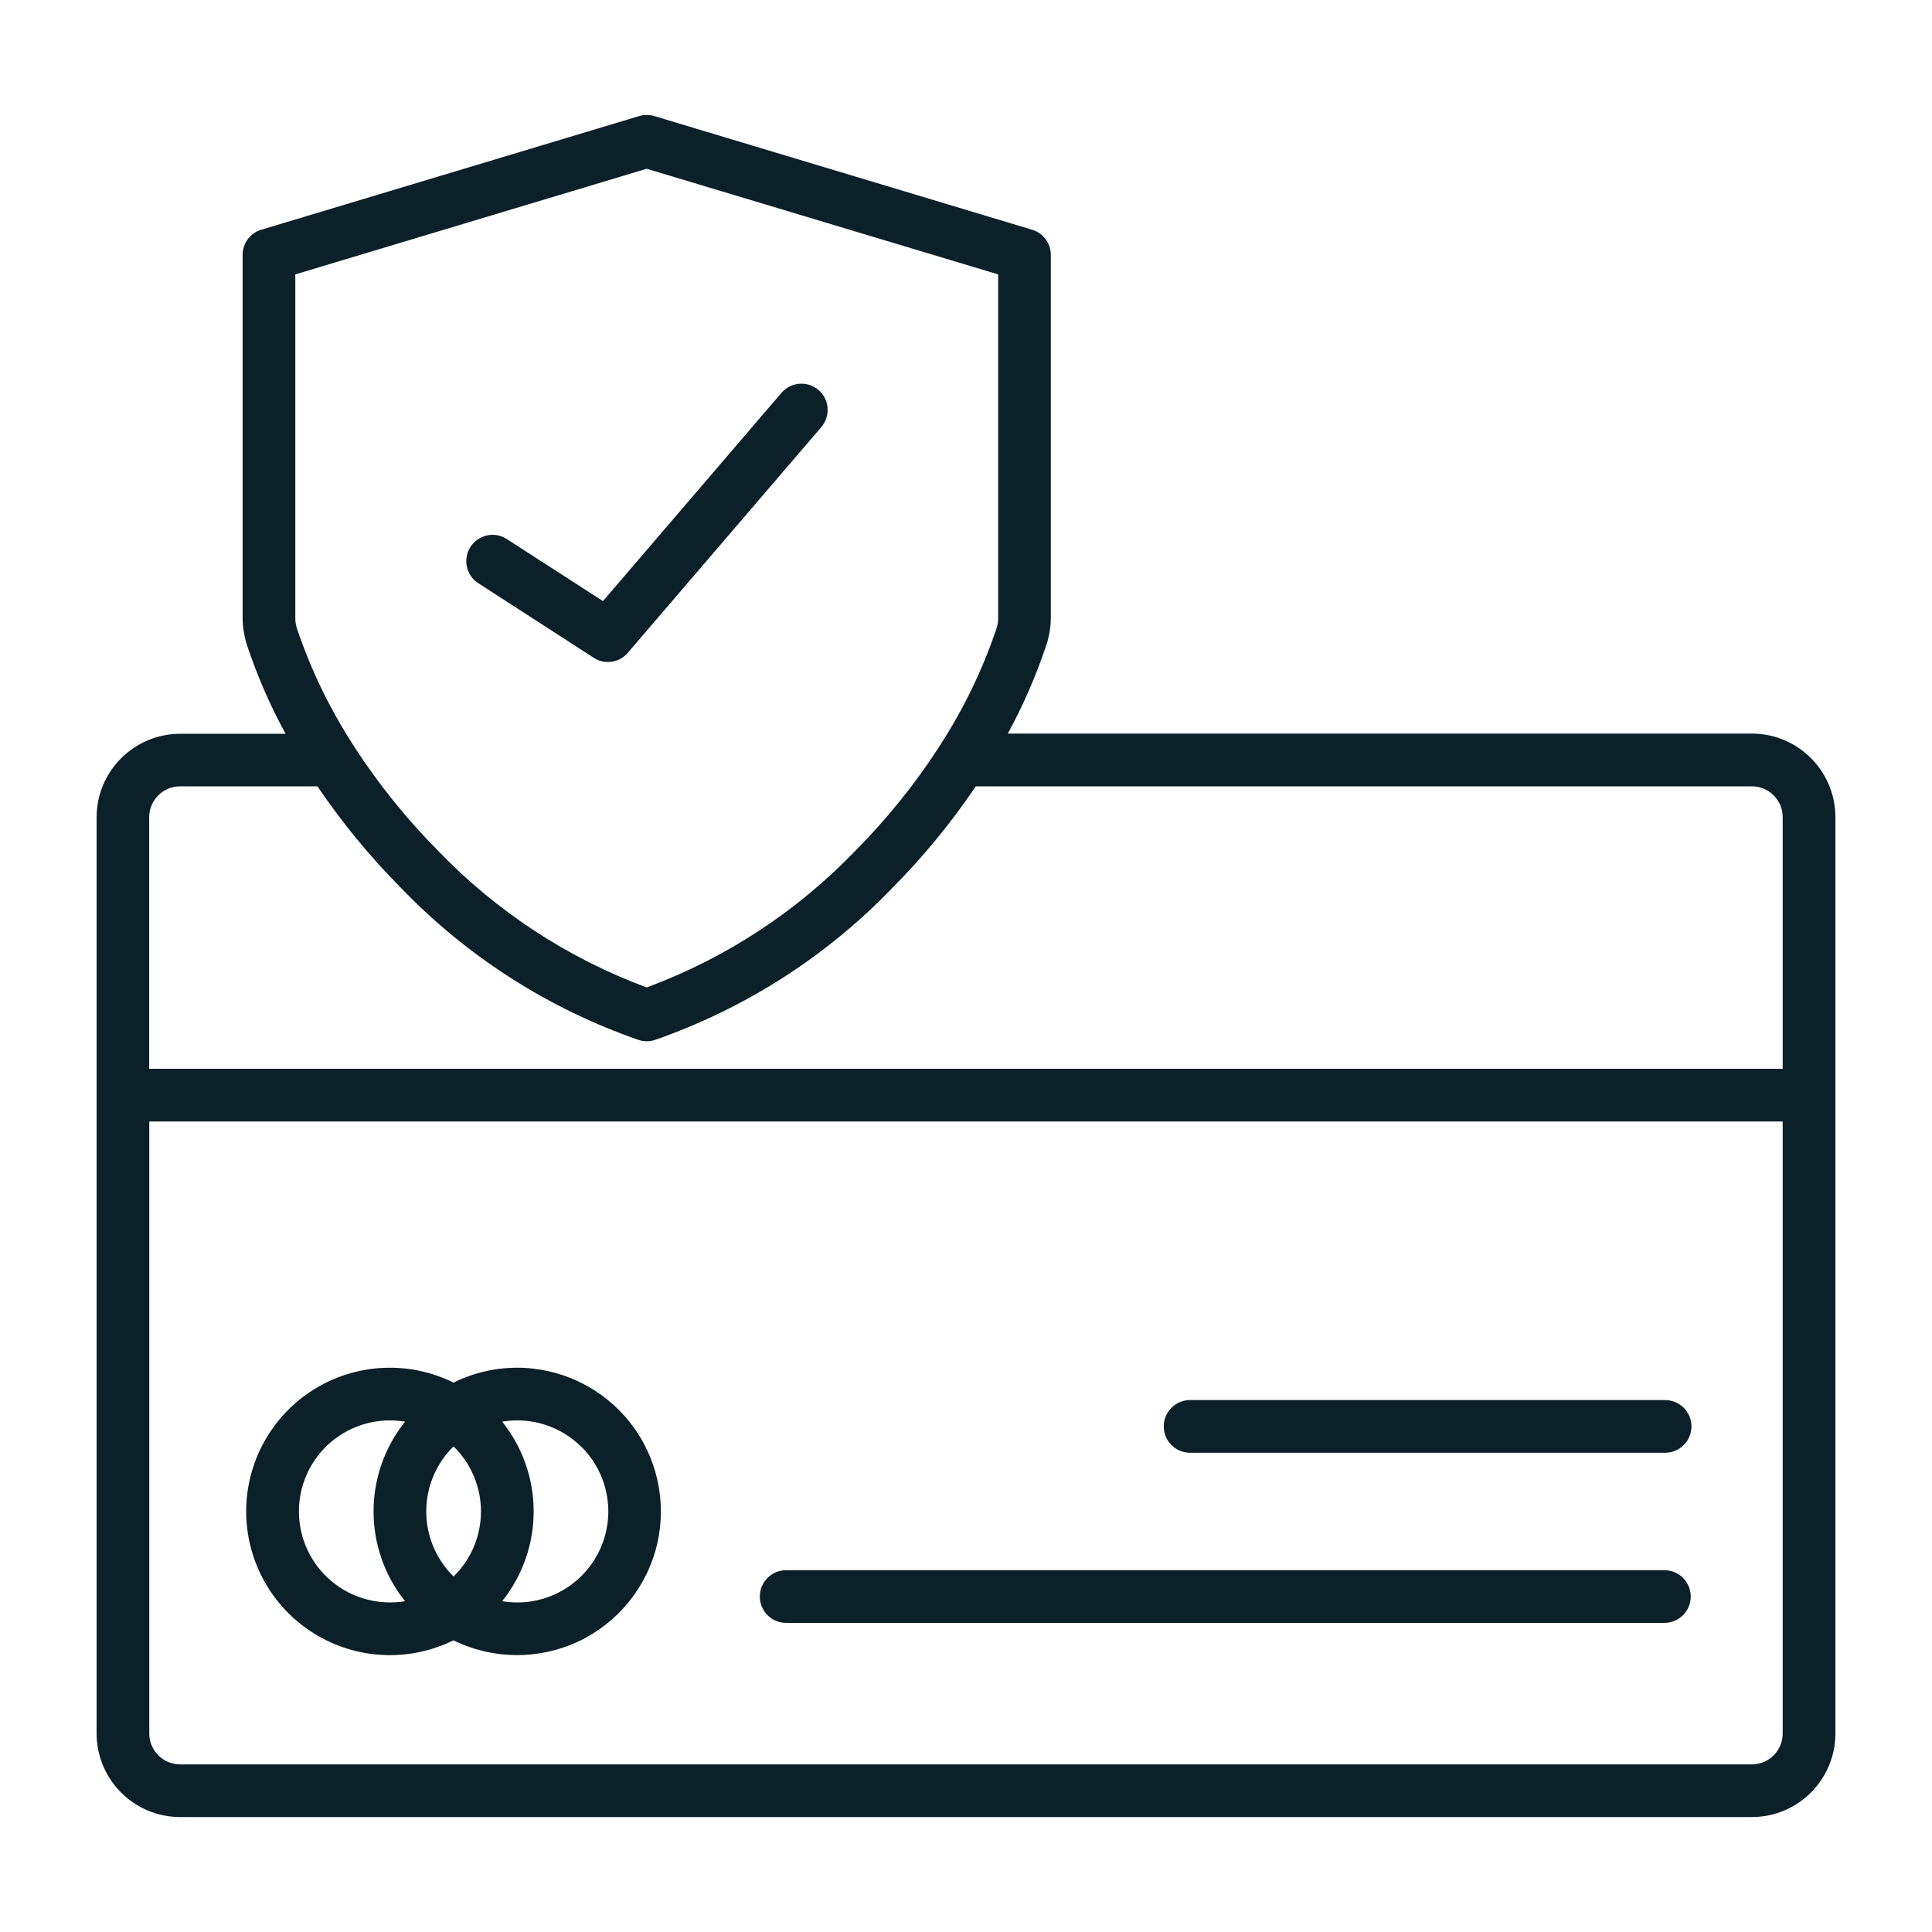 <?xml version="1.0" encoding="UTF-8"?>
<svg xmlns="http://www.w3.org/2000/svg" width="40" height="40" viewBox="0 0 40 40" fill="none">
  <path fill-rule="evenodd" clip-rule="evenodd" d="M9.391 29.947L9.377 29.961V29.959C9.023 30.314 8.825 30.792 8.825 31.292C8.825 31.792 9.023 32.272 9.377 32.625L9.391 32.639L9.405 32.625C9.759 32.272 9.958 31.792 9.958 31.292C9.958 30.794 9.759 30.314 9.405 29.961L9.391 29.947ZM12.042 29.961C11.611 29.529 10.998 29.332 10.397 29.434C11.266 30.52 11.266 32.064 10.397 33.151C11.205 33.287 12.009 32.884 12.384 32.156C12.761 31.428 12.622 30.539 12.042 29.959V29.961ZM8.386 33.151C7.517 32.064 7.517 30.52 8.386 29.434C7.839 29.342 7.28 29.495 6.856 29.853C6.433 30.21 6.189 30.737 6.189 31.292C6.189 31.846 6.433 32.373 6.856 32.731C7.28 33.089 7.839 33.242 8.386 33.151V33.151ZM10.709 28.317C11.617 28.319 12.475 28.733 13.039 29.445C13.603 30.156 13.811 31.086 13.605 31.97C13.397 32.855 12.798 33.595 11.978 33.983C11.156 34.37 10.203 34.362 9.389 33.961C8.467 34.416 7.375 34.362 6.501 33.819C5.628 33.276 5.097 32.32 5.097 31.292C5.097 30.264 5.628 29.309 6.501 28.765C7.375 28.223 8.467 28.169 9.389 28.625C9.8 28.422 10.251 28.317 10.709 28.317ZM24.625 30.078C24.33 30.07 24.094 29.828 24.094 29.533C24.094 29.236 24.33 28.995 24.625 28.987H34.459C34.606 28.983 34.748 29.039 34.855 29.14C34.959 29.244 35.02 29.384 35.02 29.533C35.02 29.68 34.959 29.82 34.855 29.923C34.748 30.026 34.606 30.081 34.459 30.078L24.625 30.078ZM16.277 33.6C15.975 33.6 15.731 33.356 15.731 33.055C15.731 32.753 15.975 32.509 16.277 32.509H34.459C34.761 32.509 35.005 32.753 35.005 33.055C35.005 33.356 34.761 33.6 34.459 33.6H16.277ZM36.909 23.219V35.892C36.908 36.244 36.623 36.528 36.272 36.53H3.728C3.377 36.528 3.092 36.244 3.091 35.892V23.219H36.909ZM17.709 17.614C18.356 16.962 18.936 16.245 19.436 15.473C19.447 15.451 19.461 15.431 19.475 15.411C19.956 14.666 20.344 13.862 20.628 13.022C20.64 12.984 20.651 12.947 20.658 12.908C20.664 12.867 20.666 12.828 20.666 12.787V5.681L13.389 3.494L6.114 5.681V12.789C6.114 12.828 6.115 12.869 6.122 12.908C6.128 12.947 6.139 12.986 6.151 13.022C6.436 13.863 6.823 14.666 7.304 15.411C7.319 15.431 7.333 15.453 7.344 15.475C7.845 16.245 8.423 16.962 9.07 17.614C10.278 18.87 11.755 19.839 13.389 20.444C15.023 19.839 16.5 18.872 17.709 17.614L17.709 17.614ZM20.204 16.28H36.272C36.625 16.281 36.909 16.567 36.909 16.92V22.128H3.089V16.92C3.089 16.567 3.374 16.281 3.727 16.28H6.572C7.082 17.033 7.66 17.736 8.299 18.38C9.667 19.803 11.353 20.883 13.219 21.53C13.327 21.566 13.444 21.567 13.553 21.533C15.421 20.884 17.108 19.805 18.478 18.381C19.117 17.736 19.695 17.033 20.203 16.28L20.204 16.28ZM21.662 13.359C21.451 13.991 21.184 14.603 20.866 15.188H36.272C37.228 15.189 38 15.966 38 16.92V35.892C37.998 36.845 37.225 37.619 36.272 37.62H3.728C2.775 37.619 2.002 36.845 2 35.892V16.92C2.002 15.967 2.775 15.194 3.728 15.192H5.912C5.594 14.608 5.327 13.997 5.116 13.364C5.086 13.272 5.063 13.177 5.047 13.08C5.031 12.984 5.023 12.887 5.023 12.791V5.277C5.023 5.025 5.195 4.806 5.441 4.747L13.234 2.403C13.337 2.372 13.45 2.372 13.553 2.405L21.365 4.755C21.597 4.823 21.755 5.034 21.756 5.275V12.789C21.755 12.983 21.723 13.177 21.662 13.362L21.662 13.359ZM9.894 12.069C9.648 11.903 9.58 11.572 9.741 11.323C9.9 11.075 10.228 10.998 10.481 11.153L12.484 12.445L16.178 8.135C16.272 8.025 16.404 7.956 16.55 7.946C16.694 7.933 16.836 7.98 16.947 8.074C17.056 8.167 17.123 8.302 17.134 8.446C17.145 8.589 17.098 8.733 17.005 8.842L13.012 13.499C12.839 13.719 12.528 13.771 12.293 13.619L9.894 12.069Z" fill="#0B2029"></path>
</svg>
